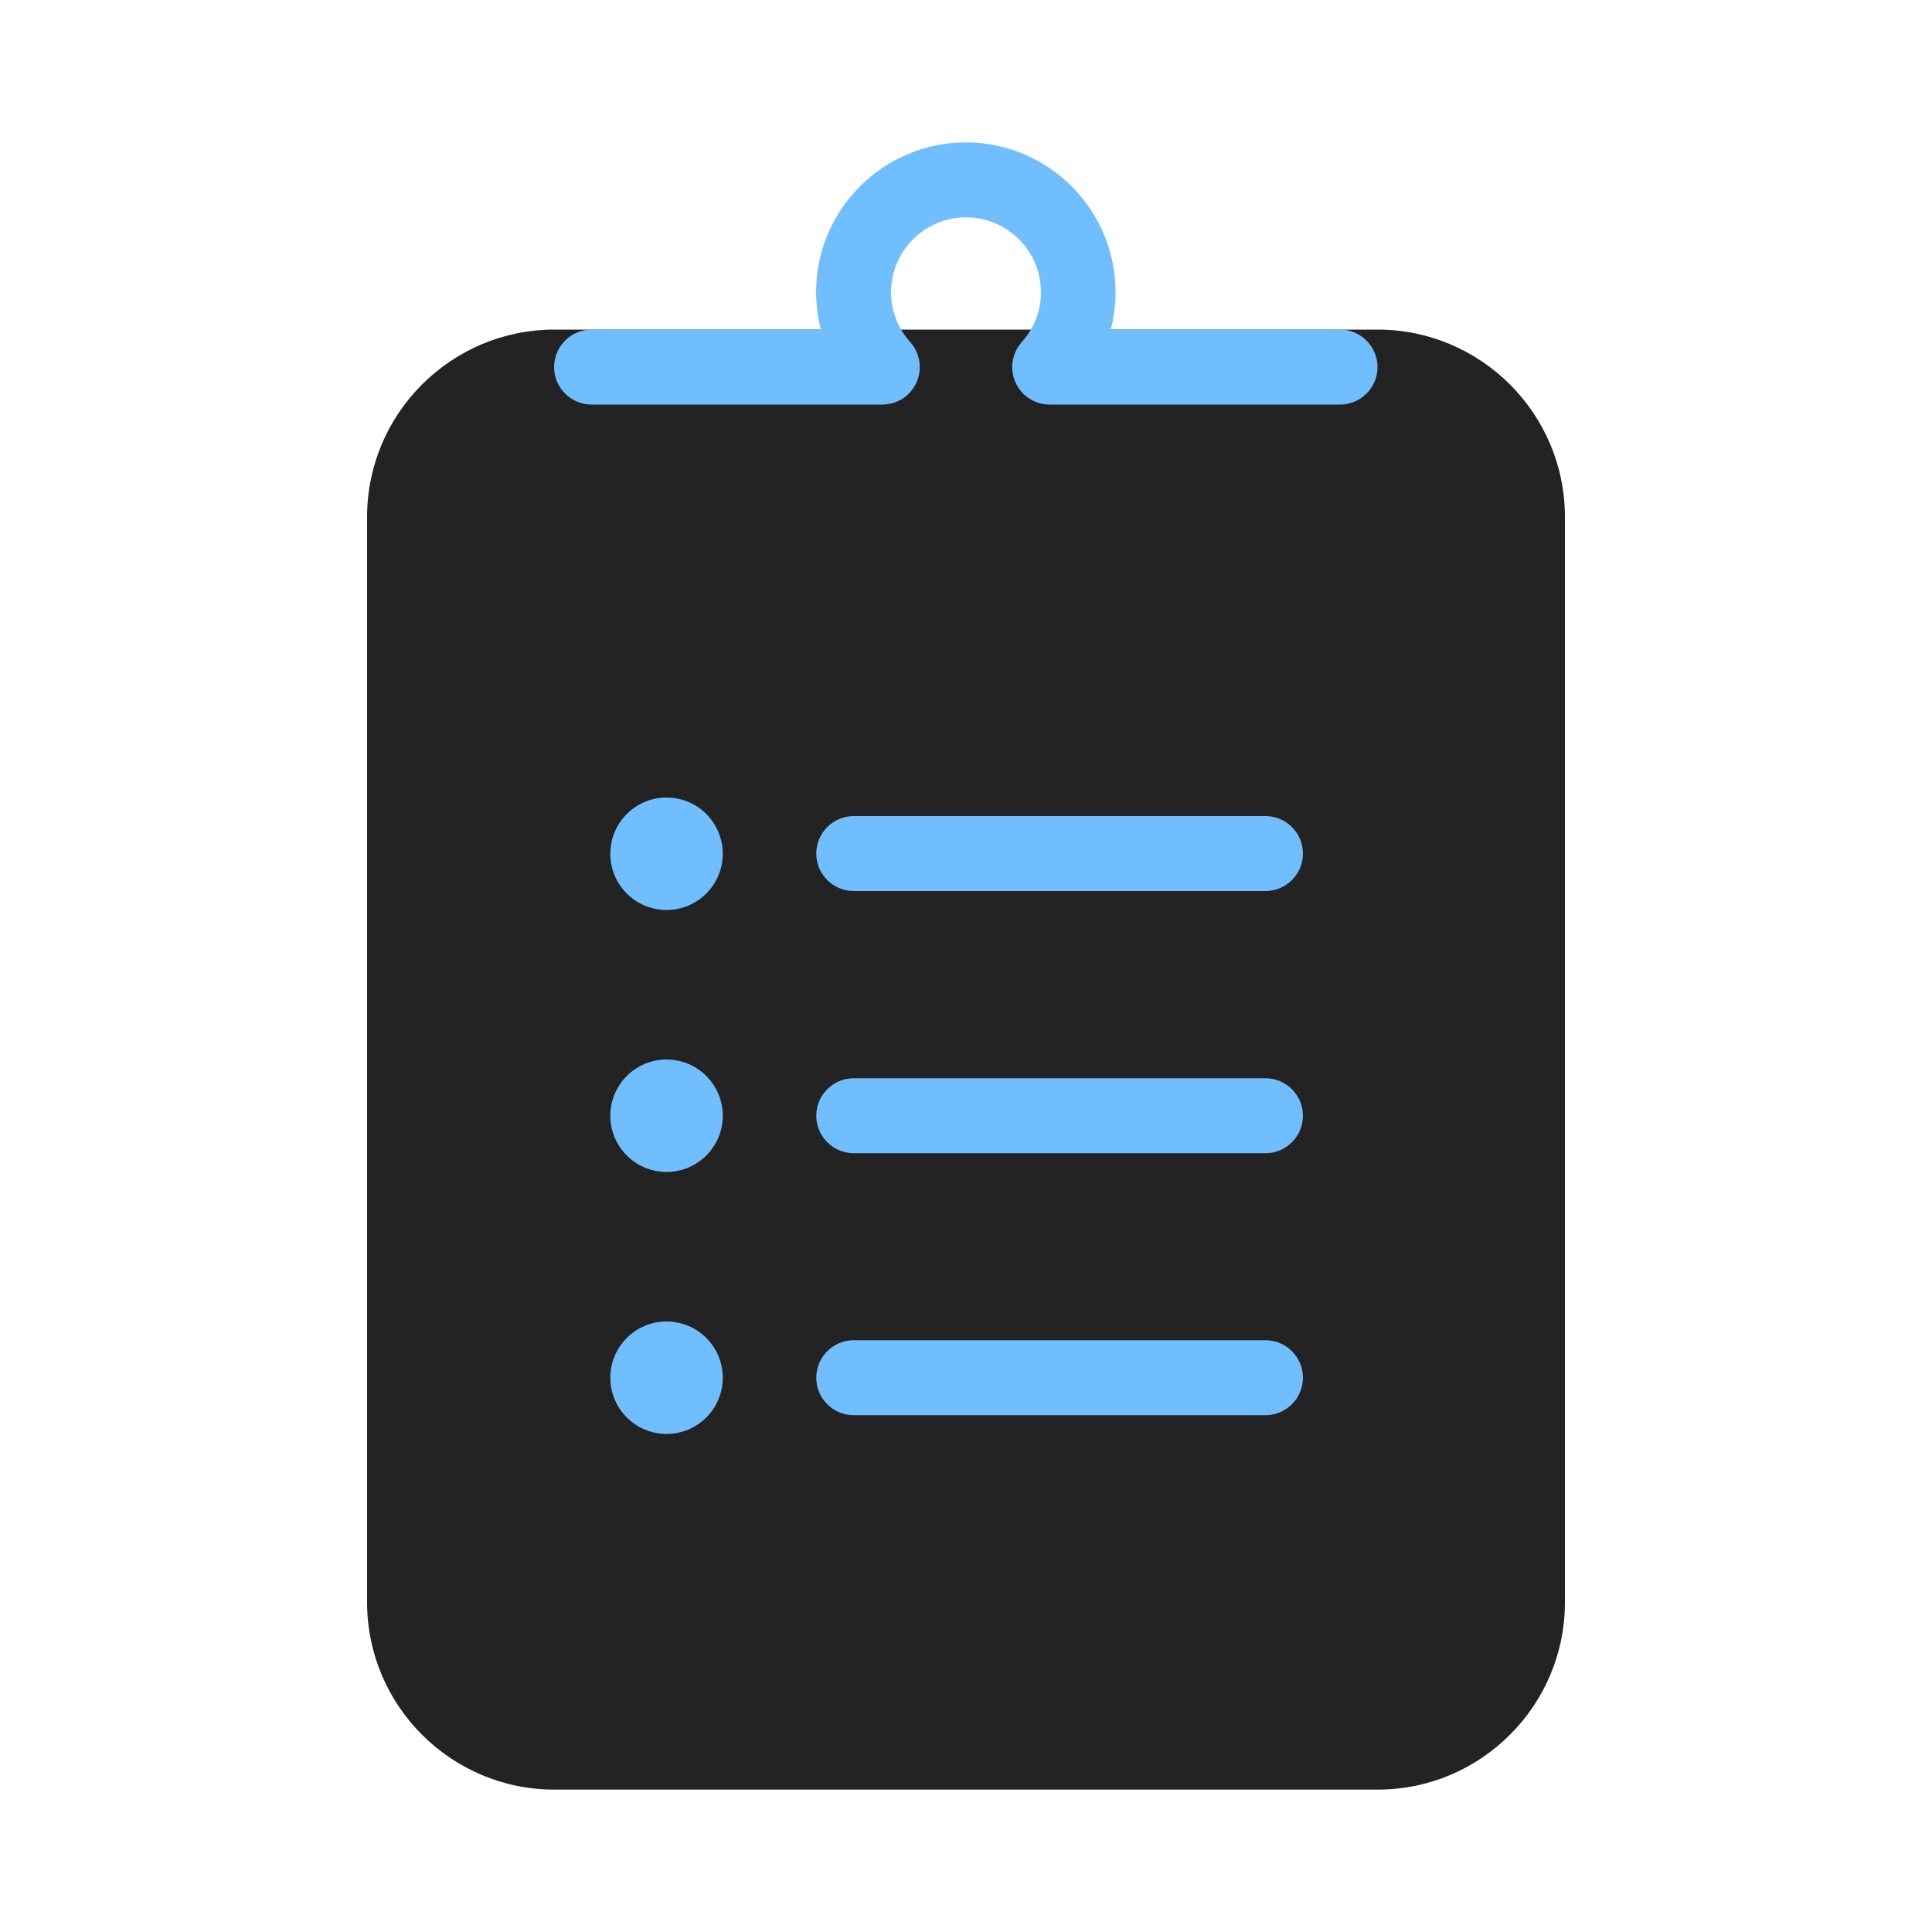 <?xml version="1.0" encoding="UTF-8"?>
<svg xmlns="http://www.w3.org/2000/svg" id="Layer_1" viewBox="0 0 100 100">
  <defs>
    <style>.cls-1{fill:#232323;}.cls-1,.cls-2{stroke-width:0px;}.cls-2{fill:#71beff;}</style>
  </defs>
  <path class="cls-1" d="m71.31,17.06H28.69c-5.34,0-9.69,4.35-9.69,9.69v56.19c0,5.34,4.35,9.69,9.69,9.69h42.62c5.34,0,9.69-4.35,9.69-9.69V26.75c0-5.34-4.35-9.69-9.69-9.69Z"></path>
  <path class="cls-2" d="m69.38,20.94h-15.05c-.77,0-1.46-.45-1.77-1.15s-.18-1.52.33-2.09c.64-.71.99-1.62.99-2.57,0-2.14-1.74-3.88-3.88-3.88s-3.88,1.74-3.88,3.88c0,.95.35,1.87.99,2.57.51.57.64,1.39.33,2.09s-1.01,1.15-1.77,1.15h-15.05c-1.07,0-1.94-.87-1.94-1.94s.87-1.94,1.94-1.94h11.87c-.16-.63-.25-1.28-.25-1.94,0-4.27,3.48-7.75,7.75-7.75s7.75,3.48,7.75,7.75c0,.66-.08,1.31-.25,1.94h11.87c1.07,0,1.94.87,1.94,1.94s-.87,1.94-1.94,1.94Z"></path>
  <path class="cls-2" d="m65.5,46.12h-21.31c-1.07,0-1.94-.87-1.94-1.94s.87-1.94,1.94-1.94h21.31c1.07,0,1.94.87,1.94,1.94s-.87,1.94-1.94,1.94Z"></path>
  <circle class="cls-2" cx="34.5" cy="44.19" r="2.91"></circle>
  <path class="cls-2" d="m65.5,59.69h-21.31c-1.07,0-1.94-.87-1.94-1.94s.87-1.94,1.94-1.94h21.31c1.07,0,1.94.87,1.94,1.94s-.87,1.94-1.94,1.94Z"></path>
  <circle class="cls-2" cx="34.5" cy="57.75" r="2.91"></circle>
  <path class="cls-2" d="m65.5,73.25h-21.31c-1.07,0-1.94-.87-1.94-1.94s.87-1.94,1.94-1.94h21.31c1.07,0,1.94.87,1.94,1.94s-.87,1.94-1.94,1.94Z"></path>
  <circle class="cls-2" cx="34.5" cy="71.31" r="2.91"></circle>
</svg>
